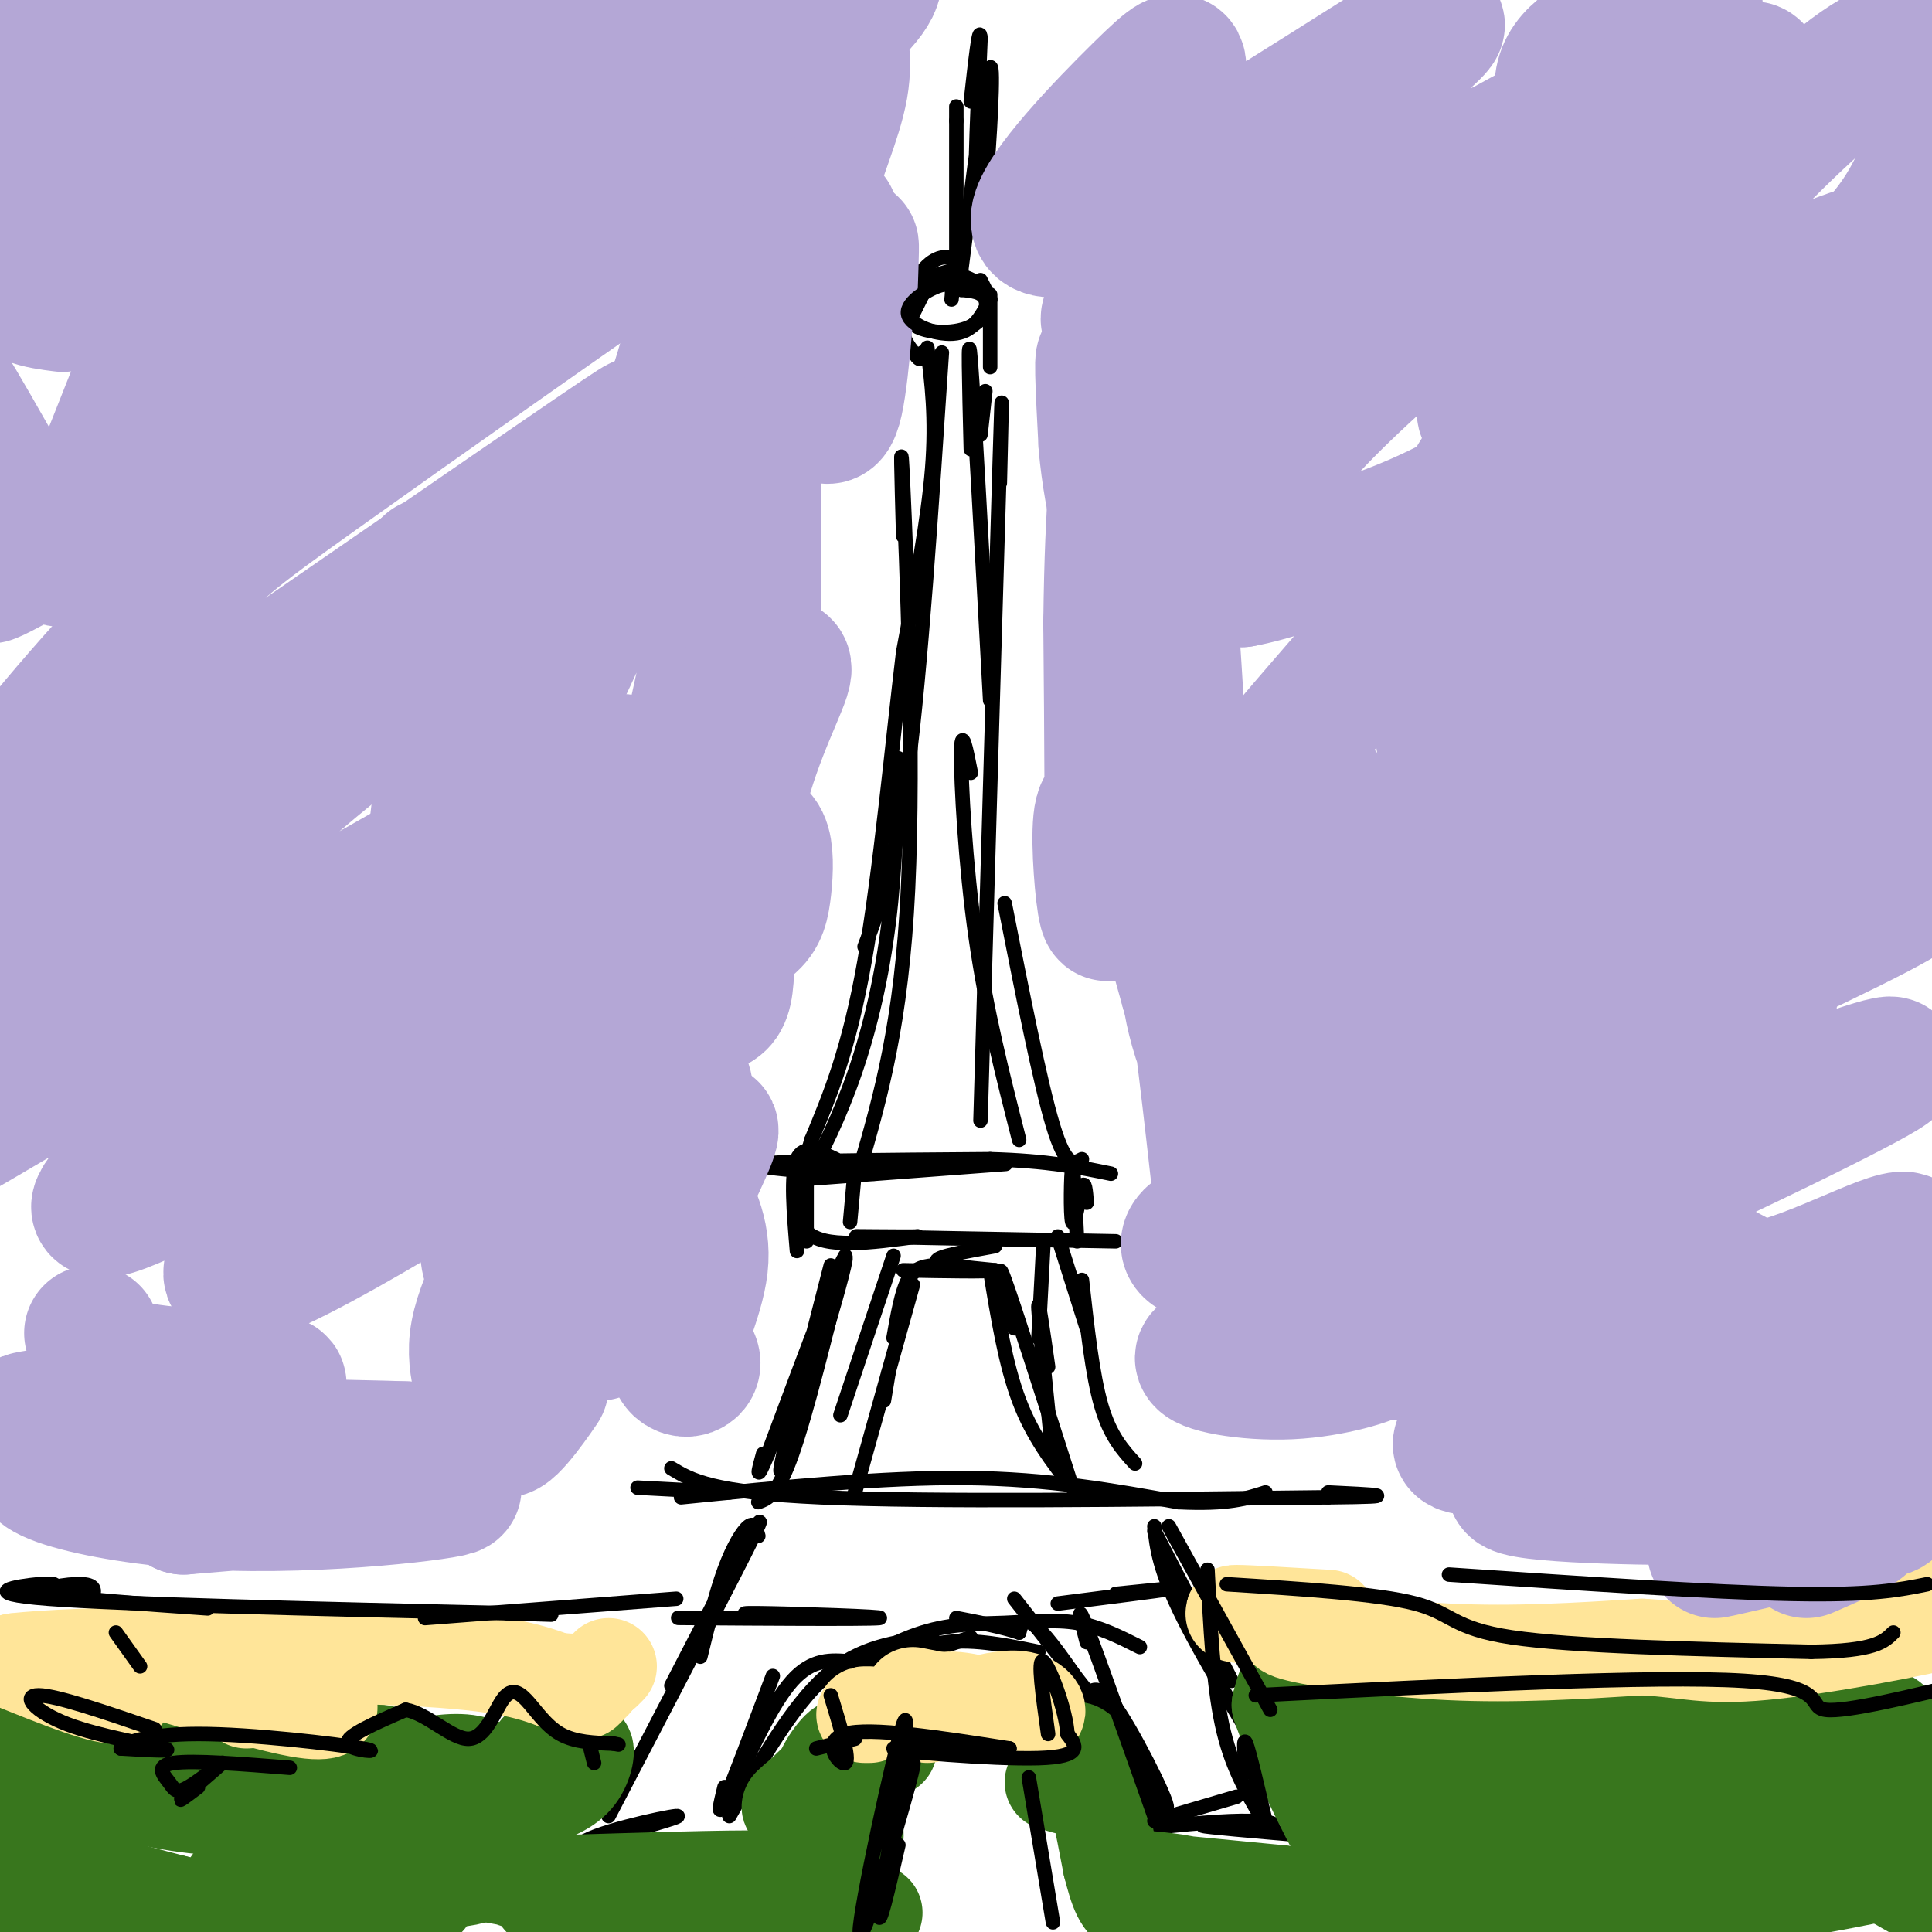 <svg viewBox='0 0 400 400' version='1.1' xmlns='http://www.w3.org/2000/svg' xmlns:xlink='http://www.w3.org/1999/xlink'><g fill='none' stroke='#000000' stroke-width='3' stroke-linecap='round' stroke-linejoin='round'><path d='M197,56c-3.083,0.917 -6.167,1.833 -6,2c0.167,0.167 3.583,-0.417 7,-1'/><path d='M198,57c2.000,0.167 3.500,1.083 5,2'/><path d='M203,58c0.000,0.000 2.000,4.000 2,4'/><path d='M192,59c0.000,0.000 -4.000,8.000 -4,8'/><path d='M191,60c-1.917,2.833 -3.833,5.667 -4,8c-0.167,2.333 1.417,4.167 3,6'/><path d='M190,74c0.667,0.833 0.833,-0.083 1,-1'/><path d='M205,61c0.000,0.000 0.000,15.000 0,15'/><path d='M198,56c0.000,0.000 0.000,-31.000 0,-31'/><path d='M198,25c0.000,-5.167 0.000,-2.583 0,0'/><path d='M192,72c0.917,7.250 1.833,14.500 1,25c-0.833,10.500 -3.417,24.250 -6,38'/><path d='M187,135c-2.222,18.489 -4.778,45.711 -8,64c-3.222,18.289 -7.111,27.644 -11,37'/><path d='M168,236c-2.000,6.833 -1.500,5.417 -1,4'/><path d='M168,244c18.917,-1.417 37.833,-2.833 40,-3c2.167,-0.167 -12.417,0.917 -27,2'/><path d='M181,243c-11.400,-0.089 -26.400,-1.311 -23,-2c3.400,-0.689 25.200,-0.844 47,-1'/><path d='M205,240c12.000,0.333 18.500,1.667 25,3'/><path d='M177,242c0.000,0.000 -1.000,11.000 -1,11'/><path d='M167,243c0.000,0.000 0.000,14.000 0,14'/><path d='M167,243c0.511,-2.911 1.022,-5.822 0,-3c-1.022,2.822 -3.578,11.378 0,15c3.578,3.622 13.289,2.311 23,1'/><path d='M190,256c-1.444,0.111 -16.556,-0.111 -12,0c4.556,0.111 28.778,0.556 53,1'/><path d='M225,249c-0.202,-2.476 -0.405,-4.952 -1,-3c-0.595,1.952 -1.583,8.333 -2,7c-0.417,-1.333 -0.262,-10.381 0,-11c0.262,-0.619 0.631,7.190 1,15'/><path d='M175,260c-4.000,16.250 -8.000,32.500 -11,41c-3.000,8.500 -5.000,9.250 -7,10'/><path d='M141,310c20.917,-2.083 41.833,-4.167 59,-4c17.167,0.167 30.583,2.583 44,5'/><path d='M244,311c10.333,0.500 14.167,-0.750 18,-2'/><path d='M139,304c4.167,2.500 8.333,5.000 31,6c22.667,1.000 63.833,0.500 105,0'/><path d='M275,310c17.500,-0.167 8.750,-0.583 0,-1'/><path d='M151,309c0.000,0.000 -19.000,-1.000 -19,-1'/><path d='M157,318c-0.400,-1.444 -0.800,-2.889 -2,-2c-1.200,0.889 -3.200,4.111 -5,9c-1.800,4.889 -3.400,11.444 -5,18'/><path d='M154,320c0.000,0.000 -15.000,29.000 -15,29'/><path d='M149,329c5.417,-9.417 10.833,-18.833 7,-11c-3.833,7.833 -16.917,32.917 -30,58'/><path d='M151,376c6.500,-11.417 13.000,-22.833 20,-29c7.000,-6.167 14.500,-7.083 22,-8'/><path d='M171,348c6.899,-4.030 13.798,-8.060 20,-10c6.202,-1.940 11.708,-1.792 17,-2c5.292,-0.208 10.369,-0.774 15,0c4.631,0.774 8.815,2.887 13,5'/><path d='M210,331c0.000,0.000 22.000,28.000 22,28'/><path d='M225,351c1.333,-1.387 2.667,-2.774 7,4c4.333,6.774 11.667,21.708 9,19c-2.667,-2.708 -15.333,-23.060 -22,-32c-6.667,-8.940 -7.333,-6.470 -8,-4'/><path d='M211,338c-3.500,-1.167 -8.250,-2.083 -13,-3'/><path d='M215,342c-6.500,-1.333 -13.000,-2.667 -19,-2c-6.000,0.667 -11.500,3.333 -17,6'/><path d='M201,339c0.000,0.000 -24.000,8.000 -24,8'/><path d='M239,317c0.000,0.000 16.000,31.000 16,31'/><path d='M239,316c0.500,4.500 1.000,9.000 6,19c5.000,10.000 14.500,25.500 24,41'/><path d='M219,256c0.000,0.000 6.000,19.000 6,19'/><path d='M224,265c1.083,9.833 2.167,19.667 4,26c1.833,6.333 4.417,9.167 7,12'/><path d='M205,263c1.583,9.750 3.167,19.500 6,27c2.833,7.500 6.917,12.750 11,18'/><path d='M206,258c-6.000,1.083 -12.000,2.167 -12,3c0.000,0.833 6.000,1.417 12,2'/><path d='M206,263c-1.167,0.333 -10.083,0.167 -19,0'/><path d='M193,262c-1.833,0.250 -3.667,0.500 -5,3c-1.333,2.500 -2.167,7.250 -3,12'/><path d='M189,266c0.000,0.000 -12.000,43.000 -12,43'/><path d='M184,284c0.000,0.000 -1.000,6.000 -1,6'/><path d='M204,81c0.000,0.000 -1.000,9.000 -1,9'/><path d='M201,93c-0.333,-13.333 -0.667,-26.667 0,-18c0.667,8.667 2.333,39.333 4,70'/><path d='M207,100c0.333,-13.500 0.667,-27.000 0,-5c-0.667,22.000 -2.333,79.500 -4,137'/><path d='M201,160c-0.978,-4.978 -1.956,-9.956 -2,-4c-0.044,5.956 0.844,22.844 3,38c2.156,15.156 5.578,28.578 9,42'/><path d='M208,187c3.667,18.583 7.333,37.167 10,46c2.667,8.833 4.333,7.917 6,7'/><path d='M195,73c-2.167,32.750 -4.333,65.500 -7,86c-2.667,20.500 -5.833,28.750 -9,37'/><path d='M187,111c-0.333,-12.156 -0.667,-24.311 0,-10c0.667,14.311 2.333,55.089 1,83c-1.333,27.911 -5.667,42.956 -10,58'/><path d='M186,157c-0.315,11.476 -0.631,22.952 -2,34c-1.369,11.048 -3.792,21.667 -7,31c-3.208,9.333 -7.202,17.381 -9,20c-1.798,2.619 -1.399,-0.190 -1,-3'/><path d='M173,240c-3.333,-1.583 -6.667,-3.167 -8,0c-1.333,3.167 -0.667,11.083 0,19'/><path d='M216,258c0.000,0.000 -1.000,19.000 -1,19'/><path d='M210,275c-2.000,-7.750 -4.000,-15.500 -2,-10c2.000,5.500 8.000,24.250 14,43'/><path d='M217,283c-1.083,-7.583 -2.167,-15.167 -2,-12c0.167,3.167 1.583,17.083 3,31'/><path d='M185,260c0.000,0.000 -11.000,33.000 -11,33'/><path d='M172,262c-6.022,23.400 -12.044,46.800 -10,42c2.044,-4.800 12.156,-37.800 13,-43c0.844,-5.200 -7.578,17.400 -16,40'/><path d='M159,301c-2.833,6.667 -1.917,3.333 -1,0'/><path d='M120,382c11.156,-3.089 22.311,-6.178 20,-6c-2.311,0.178 -18.089,3.622 -20,6c-1.911,2.378 10.044,3.689 22,5'/><path d='M142,387c-0.119,0.333 -11.417,-1.333 -11,-1c0.417,0.333 12.548,2.667 19,3c6.452,0.333 7.226,-1.333 8,-3'/><path d='M149,335c-6.661,-0.036 -13.321,-0.071 -4,0c9.321,0.071 34.625,0.250 37,0c2.375,-0.250 -18.179,-0.929 -25,-1c-6.821,-0.071 0.089,0.464 7,1'/><path d='M219,332c10.500,-1.333 21.000,-2.667 23,-3c2.000,-0.333 -4.500,0.333 -11,1'/><path d='M233,379c9.065,-0.970 18.131,-1.940 24,-2c5.869,-0.060 8.542,0.792 5,1c-3.542,0.208 -13.298,-0.226 -13,0c0.298,0.226 10.649,1.113 21,2'/><path d='M199,57c0.049,-1.076 0.097,-2.151 -1,-3c-1.097,-0.849 -3.341,-1.471 -6,1c-2.659,2.471 -5.733,8.033 -4,11c1.733,2.967 8.274,3.337 12,2c3.726,-1.337 4.636,-4.382 4,-6c-0.636,-1.618 -2.818,-1.809 -5,-2'/><path d='M199,60c-0.833,-0.667 -0.417,-1.333 0,-2'/><path d='M199,56c2.583,-20.286 5.167,-40.571 6,-42c0.833,-1.429 -0.083,16.000 -1,25c-0.917,9.000 -1.833,9.571 -2,3c-0.167,-6.571 0.417,-20.286 1,-34'/><path d='M203,8c-0.167,-3.500 -1.083,4.750 -2,13'/></g>
<g fill='none' stroke='#38761d' stroke-width='20' stroke-linecap='round' stroke-linejoin='round'><path d='M74,387c-3.421,-3.345 -6.842,-6.690 -12,-7c-5.158,-0.310 -12.054,2.416 -8,4c4.054,1.584 19.059,2.026 25,1c5.941,-1.026 2.818,-3.521 2,-6c-0.818,-2.479 0.667,-4.943 -5,-7c-5.667,-2.057 -18.487,-3.708 -26,-4c-7.513,-0.292 -9.718,0.774 -10,2c-0.282,1.226 1.359,2.613 3,4'/><path d='M43,374c-6.333,-0.386 -23.667,-3.351 -18,-6c5.667,-2.649 34.333,-4.982 33,-5c-1.333,-0.018 -32.667,2.281 -49,2c-16.333,-0.281 -17.667,-3.140 -19,-6'/><path d='M-10,359c-6.849,-0.973 -14.471,-0.406 -12,1c2.471,1.406 15.036,3.650 26,2c10.964,-1.650 20.327,-7.193 20,-9c-0.327,-1.807 -10.345,0.124 -15,2c-4.655,1.876 -3.945,3.697 2,4c5.945,0.303 17.127,-0.914 27,0c9.873,0.914 18.436,3.957 27,7'/><path d='M65,366c5.010,2.258 4.036,4.403 10,3c5.964,-1.403 18.867,-6.356 25,-3c6.133,3.356 5.497,15.019 5,16c-0.497,0.981 -0.856,-8.720 1,-13c1.856,-4.280 5.928,-3.140 10,-2'/><path d='M116,367c2.686,-1.740 4.402,-5.089 5,-5c0.598,0.089 0.077,3.615 -2,6c-2.077,2.385 -5.709,3.627 -8,4c-2.291,0.373 -3.241,-0.124 -3,-2c0.241,-1.876 1.673,-5.132 3,-7c1.327,-1.868 2.550,-2.349 4,-1c1.450,1.349 3.129,4.528 1,7c-2.129,2.472 -8.064,4.236 -14,6'/><path d='M102,375c-2.333,1.000 -1.167,0.500 0,0'/><path d='M100,366c0.000,0.000 -21.000,-1.000 -21,-1'/><path d='M79,363c-5.248,-0.844 -10.497,-1.688 -12,-1c-1.503,0.688 0.738,2.908 -8,5c-8.738,2.092 -28.456,4.056 -40,6c-11.544,1.944 -14.916,3.870 -16,6c-1.084,2.130 0.119,4.466 6,7c5.881,2.534 16.441,5.267 27,8'/><path d='M36,394c6.809,1.704 10.331,1.963 3,1c-7.331,-0.963 -25.514,-3.147 -35,-3c-9.486,0.147 -10.275,2.627 7,4c17.275,1.373 52.612,1.639 58,0c5.388,-1.639 -19.175,-5.183 -21,-6c-1.825,-0.817 19.087,1.091 40,3'/><path d='M88,393c3.536,0.115 -7.624,-1.096 -16,-4c-8.376,-2.904 -13.967,-7.500 -10,-7c3.967,0.500 17.491,6.096 27,7c9.509,0.904 15.003,-2.885 15,-5c-0.003,-2.115 -5.501,-2.558 -11,-3'/><path d='M93,381c-4.116,0.141 -8.907,1.994 -4,4c4.907,2.006 19.511,4.167 23,5c3.489,0.833 -4.138,0.340 -8,-2c-3.862,-2.340 -3.961,-6.526 -2,-6c1.961,0.526 5.980,5.763 10,11'/><path d='M114,390c18.583,-0.583 37.167,-1.167 44,-1c6.833,0.167 1.917,1.083 -3,2'/><path d='M123,397c3.667,-1.917 7.333,-3.833 17,-4c9.667,-0.167 25.333,1.417 41,3'/><path d='M174,384c-1.562,-0.919 -3.124,-1.838 -2,-2c1.124,-0.162 4.934,0.432 5,-1c0.066,-1.432 -3.611,-4.889 -5,-5c-1.389,-0.111 -0.489,3.124 1,5c1.489,1.876 3.568,2.393 4,0c0.432,-2.393 -0.784,-7.697 -2,-13'/><path d='M175,368c-0.129,-3.927 0.548,-7.246 -1,-6c-1.548,1.246 -5.322,7.056 -3,7c2.322,-0.056 10.741,-5.976 9,-5c-1.741,0.976 -13.640,8.850 -16,10c-2.360,1.150 4.820,-4.425 12,-10'/><path d='M176,364c-1.262,1.071 -10.417,8.750 -10,8c0.417,-0.750 10.405,-9.929 15,-13c4.595,-3.071 3.798,-0.036 3,3'/><path d='M218,369c3.357,1.006 6.714,2.012 7,1c0.286,-1.012 -2.500,-4.042 -3,-6c-0.500,-1.958 1.286,-2.845 3,1c1.714,3.845 3.357,12.423 5,21'/><path d='M230,386c1.368,5.367 2.286,8.283 5,9c2.714,0.717 7.222,-0.767 10,-2c2.778,-1.233 3.825,-2.217 0,-3c-3.825,-0.783 -12.521,-1.367 -10,-1c2.521,0.367 16.261,1.683 30,3'/><path d='M265,392c-3.258,1.069 -26.403,2.242 -22,2c4.403,-0.242 36.356,-1.900 51,-1c14.644,0.900 11.981,4.358 18,6c6.019,1.642 20.720,1.469 26,1c5.280,-0.469 1.140,-1.235 -3,-2'/><path d='M335,398c-7.743,-0.492 -25.601,-0.721 -32,0c-6.399,0.721 -1.339,2.392 21,0c22.339,-2.392 61.957,-8.847 68,-11c6.043,-2.153 -21.488,-0.003 -33,-1c-11.512,-0.997 -7.003,-5.142 -4,-8c3.003,-2.858 4.502,-4.429 6,-6'/><path d='M361,372c6.632,-3.643 20.211,-9.750 18,-13c-2.211,-3.250 -20.211,-3.644 -17,-3c3.211,0.644 27.632,2.327 36,3c8.368,0.673 0.684,0.337 -7,0'/><path d='M391,359c0.203,-1.203 4.209,-4.209 -8,-4c-12.209,0.209 -40.633,3.633 -49,4c-8.367,0.367 3.324,-2.324 0,-4c-3.324,-1.676 -21.662,-2.338 -40,-3'/><path d='M294,352c-10.978,-0.200 -18.422,0.800 -19,1c-0.578,0.200 5.711,-0.400 12,-1'/><path d='M287,352c-0.246,-0.375 -6.860,-0.812 -8,0c-1.140,0.812 3.193,2.872 4,4c0.807,1.128 -1.912,1.322 -4,1c-2.088,-0.322 -3.544,-1.161 -5,-2'/><path d='M274,355c-1.978,-2.089 -4.422,-6.311 -6,-7c-1.578,-0.689 -2.289,2.156 -3,5'/><path d='M265,353c2.332,7.208 9.661,22.727 14,30c4.339,7.273 5.689,6.300 7,7c1.311,0.700 2.584,3.073 3,1c0.416,-2.073 -0.024,-8.592 3,-12c3.024,-3.408 9.512,-3.704 16,-4'/><path d='M308,375c8.007,-2.059 20.024,-5.205 24,-5c3.976,0.205 -0.090,3.761 -9,6c-8.910,2.239 -22.663,3.160 -23,2c-0.337,-1.160 12.743,-4.402 24,-6c11.257,-1.598 20.690,-1.553 27,0c6.310,1.553 9.495,4.612 10,7c0.505,2.388 -1.672,4.104 -10,3c-8.328,-1.104 -22.808,-5.030 -22,-6c0.808,-0.970 16.904,1.015 33,3'/><path d='M362,379c9.209,0.471 15.730,0.148 19,-4c3.270,-4.148 3.289,-12.122 8,-13c4.711,-0.878 14.115,5.341 10,8c-4.115,2.659 -21.747,1.760 -24,5c-2.253,3.240 10.874,10.620 24,18'/><path d='M399,393c2.577,-1.324 -2.979,-13.633 -4,-20c-1.021,-6.367 2.494,-6.791 -7,-6c-9.494,0.791 -31.998,2.797 -45,3c-13.002,0.203 -16.501,-1.399 -20,-3'/><path d='M297,365c0.278,2.126 0.556,4.252 -6,4c-6.556,-0.252 -19.947,-2.882 -14,-1c5.947,1.882 31.233,8.278 33,8c1.767,-0.278 -19.986,-7.229 -26,-11c-6.014,-3.771 3.710,-4.363 13,-2c9.290,2.363 18.145,7.682 27,13'/><path d='M324,376c5.500,2.667 5.750,2.833 6,3'/><path d='M338,393c-14.080,0.152 -28.161,0.303 -32,-1c-3.839,-1.303 2.562,-4.062 9,-6c6.438,-1.938 12.911,-3.056 16,-3c3.089,0.056 2.793,1.284 1,3c-1.793,1.716 -5.084,3.919 -8,5c-2.916,1.081 -5.458,1.041 -8,1'/></g>
<g fill='none' stroke='#ffe599' stroke-width='20' stroke-linecap='round' stroke-linejoin='round'><path d='M51,352c5.933,-0.422 11.867,-0.844 15,0c3.133,0.844 3.467,2.956 -3,2c-6.467,-0.956 -19.733,-4.978 -33,-9'/><path d='M30,345c-5.267,0.244 -1.933,5.356 -5,6c-3.067,0.644 -12.533,-3.178 -22,-7'/><path d='M3,344c12.133,-1.533 53.467,-1.867 77,-1c23.533,0.867 29.267,2.933 35,5'/><path d='M115,348c7.311,0.689 8.089,-0.089 8,0c-0.089,0.089 -1.044,1.044 -2,2'/><path d='M126,345c0.000,0.000 -1.000,1.000 -1,1'/><path d='M192,355c0.869,-1.702 1.738,-3.405 6,-3c4.262,0.405 11.917,2.917 15,3c3.083,0.083 1.595,-2.262 -1,-3c-2.595,-0.738 -6.298,0.131 -10,1'/><path d='M202,353c-3.833,-0.167 -8.417,-1.083 -13,-2'/><path d='M180,355c0.000,0.000 -1.000,0.000 -1,0'/><path d='M274,336c-5.200,0.378 -10.400,0.756 -6,2c4.400,1.244 18.400,3.356 32,4c13.600,0.644 26.800,-0.178 40,-1'/><path d='M340,341c9.405,0.464 12.917,2.125 25,1c12.083,-1.125 32.738,-5.036 40,-7c7.262,-1.964 1.131,-1.982 -5,-2'/><path d='M262,335c-4.083,-0.500 -8.167,-1.000 -6,-1c2.167,0.000 10.583,0.500 19,1'/></g>
<g fill='none' stroke='#b4a7d6' stroke-width='28' stroke-linecap='round' stroke-linejoin='round'><path d='M19,276c0.731,3.215 1.462,6.431 12,8c10.538,1.569 30.882,1.492 26,3c-4.882,1.508 -34.989,4.600 -46,6c-11.011,1.400 -2.926,1.108 -2,2c0.926,0.892 -5.307,2.969 6,4c11.307,1.031 40.153,1.015 69,1'/><path d='M84,300c-6.231,-0.285 -56.309,-1.499 -71,1c-14.691,2.499 6.006,8.711 30,10c23.994,1.289 51.284,-2.346 51,-3c-0.284,-0.654 -28.142,1.673 -56,4'/><path d='M38,312c-1.577,-0.414 22.480,-3.449 38,-7c15.520,-3.551 22.504,-7.618 24,-12c1.496,-4.382 -2.494,-9.080 -1,-17c1.494,-7.920 8.473,-19.061 13,-35c4.527,-15.939 6.604,-36.676 4,-35c-2.604,1.676 -9.887,25.765 -13,39c-3.113,13.235 -2.057,15.618 -1,18'/><path d='M102,263c2.358,2.182 8.754,-1.363 18,-27c9.246,-25.637 21.344,-73.365 27,-101c5.656,-27.635 4.871,-35.177 3,-40c-1.871,-4.823 -4.827,-6.928 -6,-10c-1.173,-3.072 -0.562,-7.111 -6,5c-5.438,12.111 -16.924,40.373 -25,56c-8.076,15.627 -12.741,18.620 -11,15c1.741,-3.620 9.889,-13.854 18,-30c8.111,-16.146 16.184,-38.204 20,-50c3.816,-11.796 3.373,-13.330 3,-16c-0.373,-2.670 -0.678,-6.477 -2,-9c-1.322,-2.523 -3.661,-3.761 -6,-5'/><path d='M135,51c-6.861,-1.064 -21.015,-1.223 -33,1c-11.985,2.223 -21.801,6.828 -36,16c-14.199,9.172 -32.782,22.911 -27,18c5.782,-4.911 35.929,-28.474 56,-47c20.071,-18.526 30.067,-32.016 33,-38c2.933,-5.984 -1.196,-4.460 0,-6c1.196,-1.540 7.717,-6.142 -8,2c-15.717,8.142 -53.673,29.027 -75,41c-21.327,11.973 -26.026,15.034 -14,4c12.026,-11.034 40.776,-36.163 53,-48c12.224,-11.837 7.921,-10.382 5,-10c-2.921,0.382 -4.461,-0.309 -6,-1'/><path d='M83,-17c0.602,-2.707 5.106,-8.973 -21,2c-26.106,10.973 -82.824,39.187 -73,33c9.824,-6.187 86.189,-46.776 102,-54c15.811,-7.224 -28.932,18.915 -52,34c-23.068,15.085 -24.462,19.116 -25,21c-0.538,1.884 -0.222,1.623 2,3c2.222,1.377 6.349,4.394 23,0c16.651,-4.394 45.825,-16.197 75,-28'/><path d='M114,-6c16.653,-6.383 20.786,-8.339 22,-7c1.214,1.339 -0.492,5.973 -30,24c-29.508,18.027 -86.818,49.446 -80,48c6.818,-1.446 77.766,-35.759 115,-52c37.234,-16.241 40.755,-14.411 40,-11c-0.755,3.411 -5.787,8.403 -21,20c-15.213,11.597 -40.606,29.798 -66,48'/><path d='M94,64c-19.239,14.025 -34.336,25.087 -40,30c-5.664,4.913 -1.896,3.678 5,1c6.896,-2.678 16.921,-6.800 46,-26c29.079,-19.200 77.214,-53.477 52,-41c-25.214,12.477 -123.775,71.708 -151,87c-27.225,15.292 16.888,-13.354 61,-42'/><path d='M67,73c27.735,-14.996 66.572,-31.485 83,-38c16.428,-6.515 10.447,-3.056 -10,11c-20.447,14.056 -55.359,38.708 -74,52c-18.641,13.292 -21.010,15.225 -32,27c-10.990,11.775 -30.601,33.392 -34,41c-3.399,7.608 9.416,1.207 21,-5c11.584,-6.207 21.938,-12.221 34,-19c12.062,-6.779 25.831,-14.322 37,-22c11.169,-7.678 19.738,-15.490 29,-23c9.262,-7.510 19.218,-14.717 2,-3c-17.218,11.717 -61.609,42.359 -106,73'/><path d='M17,167c-21.172,14.865 -21.101,15.529 -26,20c-4.899,4.471 -14.766,12.750 15,-2c29.766,-14.750 99.167,-52.528 122,-66c22.833,-13.472 -0.902,-2.636 -22,10c-21.098,12.636 -39.560,27.074 -60,46c-20.440,18.926 -42.858,42.339 -54,54c-11.142,11.661 -11.007,11.569 12,-2c23.007,-13.569 68.887,-40.615 95,-55c26.113,-14.385 32.461,-16.110 30,-13c-2.461,3.110 -13.730,11.055 -25,19'/><path d='M104,178c-23.021,18.336 -68.073,54.675 -80,67c-11.927,12.325 9.271,0.637 18,-3c8.729,-3.637 4.990,0.778 26,-14c21.010,-14.778 66.768,-48.747 59,-40c-7.768,8.747 -69.061,60.211 -78,73c-8.939,12.789 34.478,-13.095 59,-29c24.522,-15.905 30.149,-21.830 30,-20c-0.149,1.830 -6.075,11.415 -12,21'/><path d='M126,233c-6.400,8.699 -16.399,19.947 -20,27c-3.601,7.053 -0.804,9.912 2,11c2.804,1.088 5.613,0.405 8,0c2.387,-0.405 4.351,-0.531 12,-11c7.649,-10.469 20.982,-31.280 19,-25c-1.982,6.280 -19.281,39.651 -23,41c-3.719,1.349 6.140,-29.326 16,-60'/><path d='M140,216c4.797,-10.138 8.788,-5.483 10,-11c1.212,-5.517 -0.355,-21.208 2,-35c2.355,-13.792 8.631,-25.687 10,-30c1.369,-4.313 -2.170,-1.046 -4,0c-1.830,1.046 -1.951,-0.130 -2,-10c-0.049,-9.870 -0.024,-28.435 0,-47'/><path d='M156,83c0.483,-12.275 1.691,-19.463 -2,-27c-3.691,-7.537 -12.281,-15.425 -16,-25c-3.719,-9.575 -2.565,-20.839 -3,-26c-0.435,-5.161 -2.457,-4.218 -6,-3c-3.543,1.218 -8.608,2.713 -26,17c-17.392,14.287 -47.112,41.368 -58,50c-10.888,8.632 -2.944,-1.184 5,-11'/><path d='M50,58c1.686,-4.665 3.402,-10.828 4,-14c0.598,-3.172 0.078,-3.354 -3,-4c-3.078,-0.646 -8.715,-1.757 -13,-2c-4.285,-0.243 -7.217,0.383 -14,5c-6.783,4.617 -17.415,13.224 -20,16c-2.585,2.776 2.878,-0.279 7,-4c4.122,-3.721 6.903,-8.108 9,-15c2.097,-6.892 3.511,-16.291 1,-14c-2.511,2.291 -8.945,16.271 -10,22c-1.055,5.729 3.270,3.208 5,0c1.730,-3.208 0.865,-7.104 0,-11'/><path d='M16,37c-1.607,-2.250 -5.625,-2.375 -9,2c-3.375,4.375 -6.107,13.250 -5,18c1.107,4.750 6.054,5.375 11,6'/><path d='M240,34c1.835,-7.707 3.670,-15.413 4,-19c0.330,-3.587 -0.845,-3.054 -8,4c-7.155,7.054 -20.289,20.630 -21,26c-0.711,5.370 11.003,2.536 33,-10c21.997,-12.536 54.278,-34.772 49,-29c-5.278,5.772 -48.113,39.554 -62,53c-13.887,13.446 1.175,6.556 14,1c12.825,-5.556 23.412,-9.778 34,-14'/><path d='M283,46c23.963,-12.691 66.871,-37.418 58,-30c-8.871,7.418 -69.521,46.982 -81,58c-11.479,11.018 26.214,-6.509 49,-20c22.786,-13.491 30.663,-22.947 23,-18c-7.663,4.947 -30.868,24.298 -45,37c-14.132,12.702 -19.190,18.755 -23,24c-3.810,5.245 -6.372,9.681 -8,13c-1.628,3.319 -2.322,5.520 -2,7c0.322,1.480 1.661,2.240 3,3'/><path d='M257,120c5.051,-0.840 16.180,-4.439 26,-8c9.820,-3.561 18.331,-7.082 32,-16c13.669,-8.918 32.496,-23.231 37,-28c4.504,-4.769 -5.315,0.007 -21,15c-15.685,14.993 -37.235,40.202 -50,55c-12.765,14.798 -16.744,19.186 -19,23c-2.256,3.814 -2.788,7.056 -3,9c-0.212,1.944 -0.104,2.590 3,4c3.104,1.410 9.203,3.584 24,-1c14.797,-4.584 38.291,-15.926 59,-29c20.709,-13.074 38.631,-27.878 34,-24c-4.631,3.878 -31.816,26.439 -59,49'/><path d='M320,169c-18.312,15.264 -34.592,28.924 -41,36c-6.408,7.076 -2.945,7.568 -3,9c-0.055,1.432 -3.628,3.804 3,5c6.628,1.196 23.458,1.215 35,0c11.542,-1.215 17.798,-3.664 34,-11c16.202,-7.336 42.351,-19.559 47,-23c4.649,-3.441 -12.203,1.901 -17,2c-4.797,0.099 2.462,-5.045 -18,11c-20.462,16.045 -68.643,53.277 -84,67c-15.357,13.723 2.110,3.936 12,0c9.890,-3.936 12.201,-2.021 32,-10c19.799,-7.979 57.085,-25.851 68,-32c10.915,-6.149 -4.543,-0.574 -20,5'/><path d='M368,228c-8.371,3.941 -19.299,11.295 -30,20c-10.701,8.705 -21.173,18.763 -24,23c-2.827,4.237 1.993,2.653 3,4c1.007,1.347 -1.797,5.626 15,2c16.797,-3.626 53.197,-15.156 55,-15c1.803,0.156 -30.989,11.998 -47,18c-16.011,6.002 -15.240,6.166 -11,8c4.240,1.834 11.949,5.340 25,5c13.051,-0.340 31.443,-4.526 32,-5c0.557,-0.474 -16.722,2.763 -34,6'/><path d='M352,294c-13.977,1.125 -31.918,0.937 -38,2c-6.082,1.063 -0.303,3.375 2,5c2.303,1.625 1.132,2.562 8,3c6.868,0.438 21.777,0.377 27,1c5.223,0.623 0.761,1.930 2,3c1.239,1.070 8.180,1.903 -3,2c-11.180,0.097 -40.480,-0.544 -36,-3c4.480,-2.456 42.740,-6.728 81,-11'/><path d='M395,296c16.565,-1.524 17.477,0.167 3,-1c-14.477,-1.167 -44.344,-5.193 -57,-6c-12.656,-0.807 -8.103,1.603 -9,-4c-0.897,-5.603 -7.246,-19.220 -24,-24c-16.754,-4.780 -43.913,-0.725 -55,-1c-11.087,-0.275 -6.100,-4.882 -4,-5c2.100,-0.118 1.314,4.252 2,6c0.686,1.748 2.843,0.874 5,0'/><path d='M256,261c7.645,-0.759 24.256,-2.655 26,0c1.744,2.655 -11.379,9.861 -11,14c0.379,4.139 14.262,5.211 20,5c5.738,-0.211 3.332,-1.706 3,-6c-0.332,-4.294 1.411,-11.387 -2,-21c-3.411,-9.613 -11.974,-21.747 -16,-34c-4.026,-12.253 -3.513,-24.627 -3,-37'/><path d='M273,182c0.313,-11.730 2.595,-22.555 0,-15c-2.595,7.555 -10.067,33.489 -11,44c-0.933,10.511 4.672,5.599 0,-9c-4.672,-14.599 -19.621,-38.885 -24,-40c-4.379,-1.115 1.810,20.943 8,43'/><path d='M246,205c0.264,-15.214 -3.076,-74.748 -5,-94c-1.924,-19.252 -2.433,1.778 -3,13c-0.567,11.222 -1.191,12.637 -3,0c-1.809,-12.637 -4.803,-39.325 -6,-47c-1.197,-7.675 -0.599,3.662 0,15'/><path d='M229,92c0.508,5.914 1.777,13.199 3,17c1.223,3.801 2.401,4.120 7,-6c4.599,-10.120 12.618,-30.677 20,-43c7.382,-12.323 14.126,-16.411 21,-20c6.874,-3.589 13.878,-6.681 27,-8c13.122,-1.319 32.361,-0.867 37,0c4.639,0.867 -5.324,2.150 -12,-1c-6.676,-3.150 -10.067,-10.733 -8,-16c2.067,-5.267 9.590,-8.219 15,-10c5.410,-1.781 8.705,-2.390 12,-3'/><path d='M351,2c-4.323,10.105 -21.132,36.866 -24,46c-2.868,9.134 8.203,0.639 18,-7c9.797,-7.639 18.320,-14.424 22,-18c3.680,-3.576 2.518,-3.944 1,-4c-1.518,-0.056 -3.393,0.199 -4,-2c-0.607,-2.199 0.052,-6.852 -10,5c-10.052,11.852 -30.815,40.207 -40,53c-9.185,12.793 -6.792,10.022 -5,11c1.792,0.978 2.984,5.704 9,7c6.016,1.296 16.858,-0.838 28,-7c11.142,-6.162 22.584,-16.353 31,-24c8.416,-7.647 13.804,-12.751 18,-20c4.196,-7.249 7.199,-16.643 8,-22c0.801,-5.357 -0.599,-6.679 -2,-8'/><path d='M401,12c-1.875,-2.370 -5.564,-4.295 -13,0c-7.436,4.295 -18.619,14.811 -33,30c-14.381,15.189 -31.959,35.051 -41,46c-9.041,10.949 -9.544,12.985 -11,17c-1.456,4.015 -3.866,10.010 0,13c3.866,2.990 14.008,2.975 20,3c5.992,0.025 7.834,0.091 19,-6c11.166,-6.091 31.656,-18.340 42,-25c10.344,-6.660 10.542,-7.733 13,-14c2.458,-6.267 7.178,-17.728 8,-23c0.822,-5.272 -2.253,-4.355 -9,-3c-6.747,1.355 -17.166,3.147 -30,12c-12.834,8.853 -28.082,24.767 -37,35c-8.918,10.233 -11.506,14.784 -15,20c-3.494,5.216 -7.892,11.096 -11,18c-3.108,6.904 -4.924,14.831 -4,19c0.924,4.169 4.588,4.582 8,5c3.412,0.418 6.573,0.843 12,0c5.427,-0.843 13.122,-2.955 22,-7c8.878,-4.045 18.939,-10.022 29,-16'/><path d='M370,136c9.840,-6.774 19.941,-15.709 25,-23c5.059,-7.291 5.077,-12.938 4,-16c-1.077,-3.062 -3.249,-3.538 -7,-3c-3.751,0.538 -9.082,2.090 -13,4c-3.918,1.910 -6.425,4.179 -15,12c-8.575,7.821 -23.218,21.195 -33,32c-9.782,10.805 -14.701,19.041 -17,24c-2.299,4.959 -1.976,6.643 -1,10c0.976,3.357 2.605,8.389 8,11c5.395,2.611 14.557,2.802 22,1c7.443,-1.802 13.166,-5.599 21,-12c7.834,-6.401 17.779,-15.408 23,-20c5.221,-4.592 5.720,-4.770 7,-9c1.280,-4.230 3.342,-12.513 1,-16c-2.342,-3.487 -9.089,-2.177 -19,5c-9.911,7.177 -22.986,20.223 -32,31c-9.014,10.777 -13.965,19.286 -13,23c0.965,3.714 7.847,2.633 13,1c5.153,-1.633 8.576,-3.816 12,-6'/><path d='M356,185c9.064,-4.959 25.725,-14.358 32,-20c6.275,-5.642 2.163,-7.528 0,-9c-2.163,-1.472 -2.378,-2.532 -7,-1c-4.622,1.532 -13.651,5.654 -19,8c-5.349,2.346 -7.018,2.914 -17,12c-9.982,9.086 -28.276,26.689 -37,38c-8.724,11.311 -7.879,16.328 -8,19c-0.121,2.672 -1.210,2.997 3,4c4.210,1.003 13.718,2.684 27,-3c13.282,-5.684 30.338,-18.733 35,-24c4.662,-5.267 -3.070,-2.752 -10,6c-6.930,8.752 -13.058,23.741 -16,31c-2.942,7.259 -2.698,6.788 2,9c4.698,2.212 13.849,7.106 23,12'/><path d='M364,267c11.746,-1.909 29.612,-12.680 31,-10c1.388,2.680 -13.700,18.811 -20,26c-6.300,7.189 -3.812,5.435 3,5c6.812,-0.435 17.946,0.447 20,1c2.054,0.553 -4.973,0.776 -12,1'/><path d='M374,321c7.855,-3.417 15.710,-6.834 9,-6c-6.710,0.834 -27.986,5.920 -28,6c-0.014,0.080 21.233,-4.844 30,-7c8.767,-2.156 5.053,-1.542 7,-3c1.947,-1.458 9.556,-4.988 3,-7c-6.556,-2.012 -27.278,-2.506 -48,-3'/><path d='M347,301c-10.536,-1.673 -12.876,-4.356 -20,-5c-7.124,-0.644 -19.033,0.750 -23,2c-3.967,1.250 0.010,2.357 4,1c3.990,-1.357 7.995,-5.179 12,-9'/><path d='M272,277c-11.149,1.226 -22.298,2.452 -23,4c-0.702,1.548 9.042,3.417 18,3c8.958,-0.417 17.131,-3.119 18,-4c0.869,-0.881 -5.565,0.060 -12,1'/><path d='M253,250c-2.329,-20.794 -4.657,-41.589 -6,-47c-1.343,-5.411 -1.700,4.560 3,16c4.700,11.440 14.458,24.349 12,14c-2.458,-10.349 -17.131,-43.957 -23,-56c-5.869,-12.043 -2.935,-2.522 0,7'/><path d='M239,184c0.505,3.903 1.768,10.159 0,6c-1.768,-4.159 -6.567,-18.733 -9,-22c-2.433,-3.267 -2.501,4.774 -2,12c0.501,7.226 1.572,13.636 2,5c0.428,-8.636 0.214,-32.318 0,-56'/><path d='M230,129c0.167,-14.000 0.583,-21.000 1,-28'/><path d='M172,45c-2.400,-1.111 -4.800,-2.222 -4,-7c0.800,-4.778 4.800,-13.222 6,-20c1.200,-6.778 -0.400,-11.889 -2,-17'/><path d='M172,1c-0.833,-2.667 -1.917,-0.833 -3,1'/><path d='M170,3c0.000,0.000 -12.000,13.000 -12,13'/><path d='M130,39c-10.694,0.398 -21.388,0.795 -30,3c-8.612,2.205 -15.142,6.216 -22,9c-6.858,2.784 -14.044,4.339 -23,11c-8.956,6.661 -19.682,18.429 -21,18c-1.318,-0.429 6.770,-13.053 10,-19c3.230,-5.947 1.600,-5.216 1,-8c-0.600,-2.784 -0.172,-9.081 -4,-2c-3.828,7.081 -11.914,27.541 -20,48'/><path d='M21,99c-4.463,12.744 -5.620,20.603 -11,15c-5.380,-5.603 -14.982,-24.669 -21,-34c-6.018,-9.331 -8.452,-8.926 -11,-9c-2.548,-0.074 -5.209,-0.628 -7,-1c-1.791,-0.372 -2.713,-0.562 -5,1c-2.287,1.562 -5.939,4.875 -6,11c-0.061,6.125 3.470,15.063 7,24'/><path d='M89,117c2.822,2.933 5.644,5.867 5,20c-0.644,14.133 -4.756,39.467 -5,52c-0.244,12.533 3.378,12.267 7,12'/><path d='M105,270c1.750,0.856 3.499,1.713 3,7c-0.499,5.287 -3.247,15.005 -2,16c1.247,0.995 6.490,-6.732 6,-6c-0.490,0.732 -6.711,9.923 -8,9c-1.289,-0.923 2.356,-11.962 6,-23'/><path d='M124,269c8.548,4.607 17.095,9.214 19,12c1.905,2.786 -2.833,3.750 -3,0c-0.167,-3.750 4.238,-12.214 5,-19c0.762,-6.786 -2.119,-11.893 -5,-17'/><path d='M140,245c0.093,-6.347 2.827,-13.714 2,-19c-0.827,-5.286 -5.213,-8.491 -6,-13c-0.787,-4.509 2.027,-10.321 6,-14c3.973,-3.679 9.106,-5.223 12,-7c2.894,-1.777 3.548,-3.786 4,-7c0.452,-3.214 0.700,-7.633 0,-10c-0.700,-2.367 -2.350,-2.684 -4,-3'/><path d='M176,60c0.222,-6.356 0.444,-12.711 0,-7c-0.444,5.711 -1.556,23.489 -3,30c-1.444,6.511 -3.222,1.756 -5,-3'/></g>
<g fill='none' stroke='#000000' stroke-width='3' stroke-linecap='round' stroke-linejoin='round'><path d='M197,62c0.202,-1.786 0.405,-3.571 -2,-3c-2.405,0.571 -7.417,3.500 -7,6c0.417,2.500 6.262,4.571 10,4c3.738,-0.571 5.369,-3.786 7,-7'/><path d='M242,316c0.000,0.000 21.000,38.000 21,38'/><path d='M250,325c0.583,11.750 1.167,23.500 3,32c1.833,8.500 4.917,13.750 8,19'/><path d='M258,367c-0.333,-3.833 -0.667,-7.667 0,-6c0.667,1.667 2.333,8.833 4,16'/><path d='M239,377c0.000,0.000 17.000,-5.000 17,-5'/><path d='M225,340c-1.167,-4.500 -2.333,-9.000 0,-3c2.333,6.000 8.167,22.500 14,39'/><path d='M150,370c-0.833,3.417 -1.667,6.833 0,3c1.667,-3.833 5.833,-14.917 10,-26'/><path d='M151,372c4.417,-9.667 8.833,-19.333 13,-24c4.167,-4.667 8.083,-4.333 12,-4'/><path d='M169,362c0.000,0.000 8.000,-2.000 8,-2'/><path d='M172,351c2.022,6.644 4.044,13.289 3,14c-1.044,0.711 -5.156,-4.511 0,-6c5.156,-1.489 19.578,0.756 34,3'/><path d='M209,362c-1.881,0.286 -23.583,-0.500 -24,0c-0.417,0.500 20.452,2.286 30,2c9.548,-0.286 7.774,-2.643 6,-5'/><path d='M221,359c-0.222,-4.778 -3.778,-14.222 -5,-15c-1.222,-0.778 -0.111,7.111 1,15'/><path d='M186,372c2.274,-5.750 4.548,-11.500 2,-2c-2.548,9.500 -9.917,34.250 -10,30c-0.083,-4.250 7.119,-37.500 9,-43c1.881,-5.500 -1.560,16.750 -5,39'/><path d='M182,396c-0.167,4.167 1.917,-4.917 4,-14'/><path d='M213,368c0.000,0.000 5.000,30.000 5,30'/><path d='M32,358c-10.173,-3.488 -20.345,-6.976 -24,-7c-3.655,-0.024 -0.792,3.417 6,6c6.792,2.583 17.512,4.310 20,5c2.488,0.690 -3.256,0.345 -9,0'/><path d='M25,362c0.085,-0.855 4.796,-2.992 16,-3c11.204,-0.008 28.901,2.113 34,3c5.099,0.887 -2.400,0.539 -3,-1c-0.600,-1.539 5.700,-4.270 12,-7'/><path d='M84,354c4.437,0.733 9.529,6.067 13,6c3.471,-0.067 5.322,-5.533 7,-8c1.678,-2.467 3.182,-1.933 5,0c1.818,1.933 3.948,5.267 7,7c3.052,1.733 7.026,1.867 11,2'/><path d='M127,361c1.833,0.333 0.917,0.167 0,0'/><path d='M122,361c0.000,0.000 1.000,4.000 1,4'/><path d='M60,366c-9.984,-0.789 -19.968,-1.578 -24,-1c-4.032,0.578 -2.111,2.522 -1,4c1.111,1.478 1.411,2.489 4,1c2.589,-1.489 7.466,-5.478 7,-5c-0.466,0.478 -6.276,5.422 -8,7c-1.724,1.578 0.638,-0.211 3,-2'/><path d='M29,345c0.000,0.000 -5.000,-7.000 -5,-7'/><path d='M19,331c0.533,-1.422 1.067,-2.844 -2,-3c-3.067,-0.156 -9.733,0.956 -6,2c3.733,1.044 17.867,2.022 32,3'/><path d='M11,329c0.622,-0.689 1.244,-1.378 -3,-1c-4.244,0.378 -13.356,1.822 2,3c15.356,1.178 55.178,2.089 95,3'/><path d='M105,334c15.833,0.500 7.917,0.250 0,0'/><path d='M88,335c0.000,0.000 52.000,-4.000 52,-4'/><path d='M254,328c15.622,0.978 31.244,1.956 39,4c7.756,2.044 7.644,5.156 20,7c12.356,1.844 37.178,2.422 62,3'/><path d='M375,342c13.167,-0.167 15.083,-2.083 17,-4'/><path d='M300,326c27.250,1.833 54.500,3.667 71,4c16.500,0.333 22.250,-0.833 28,-2'/><path d='M260,351c41.444,-2.067 82.889,-4.133 101,-3c18.111,1.133 12.889,5.467 17,6c4.111,0.533 17.556,-2.733 31,-6'/></g>
</svg>